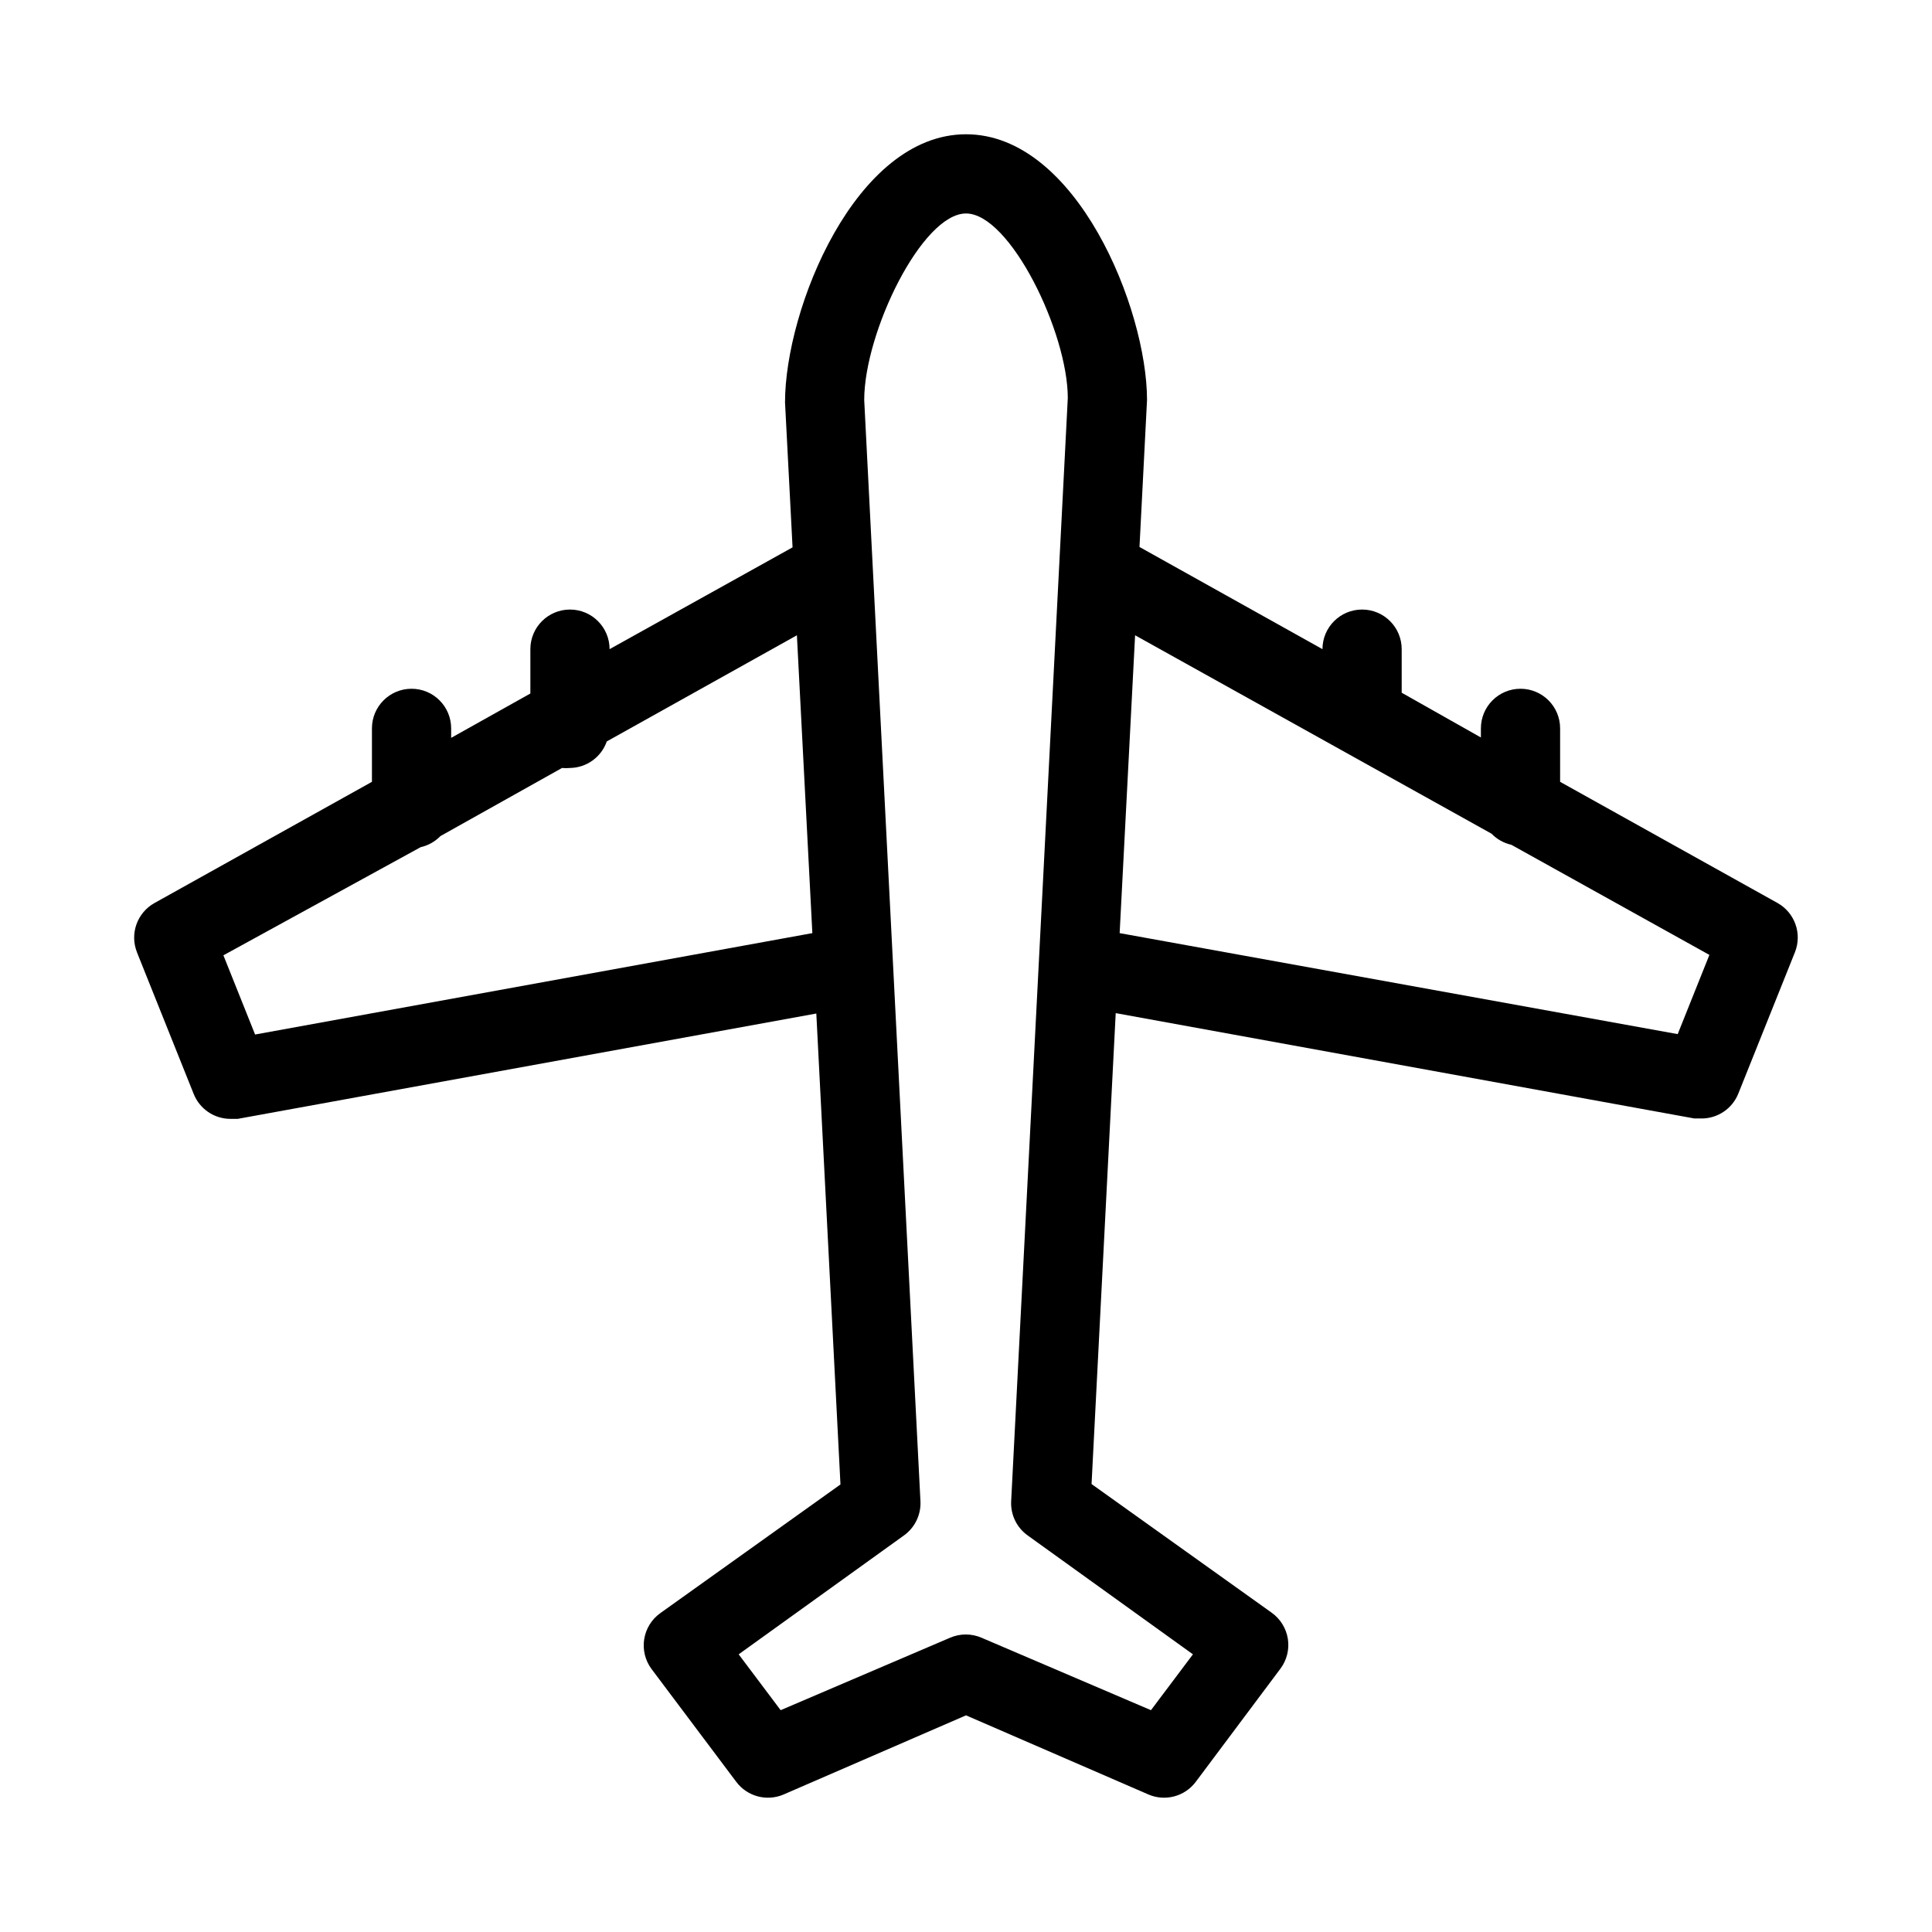 <?xml version="1.0" encoding="UTF-8"?>
<!-- Uploaded to: SVG Repo, www.svgrepo.com, Generator: SVG Repo Mixer Tools -->
<svg fill="#000000" width="800px" height="800px" version="1.1" viewBox="144 144 512 512" xmlns="http://www.w3.org/2000/svg">
 <path d="m180.32 396.43 15.008 37.473c1.594 3.996 5.461 6.613 9.762 6.609h1.891l153.35-27.918 6.402 124.8-47.758 34.113c-2.289 1.641-3.824 4.133-4.258 6.914-0.434 2.785 0.266 5.625 1.949 7.887l22.461 29.91c2.898 3.859 8.051 5.242 12.492 3.359l48.387-20.992 48.387 20.992c4.438 1.883 9.59 0.5 12.488-3.359l22.461-30.02v0.004c1.684-2.262 2.387-5.102 1.953-7.887-0.438-2.781-1.973-5.273-4.262-6.914l-47.758-34.113 6.402-124.8 153.35 27.918h1.891v0.004c4.301 0.004 8.168-2.617 9.762-6.613l15.008-37.473c1.934-4.883-0.039-10.441-4.617-13.016l-57.625-32.117v-14.168c0-5.797-4.699-10.496-10.496-10.496s-10.496 4.699-10.496 10.496v2.414l-20.992-11.859v-0.004c0.02-0.348 0.02-0.699 0-1.047v-10.496c0-5.797-4.699-10.496-10.496-10.496s-10.496 4.699-10.496 10.496l-48.492-27.078 1.996-38.941c0-24.141-18.684-70.43-47.965-70.43-29.285 0-47.969 46.289-47.969 71.059l1.996 38.414-48.492 26.977c0-5.797-4.699-10.496-10.496-10.496-5.797 0-10.496 4.699-10.496 10.496v11.754l-20.992 11.754v-2.516c0-5.797-4.699-10.496-10.496-10.496-5.797 0-10.496 4.699-10.496 10.496v14.168l-57.625 32.117c-4.633 2.582-6.613 8.211-4.617 13.121zm358.96-31.488c1.426 1.473 3.25 2.492 5.246 2.938l52.48 29.18-8.398 20.992-147.89-26.766 4.094-78.93zm-139.28-164.37c11.652 0 26.977 31.488 26.977 48.91l-15.012 292.42c-0.16 3.562 1.5 6.961 4.406 9.023l43.77 31.488-11.125 14.801-44.922-19.207c-2.648-1.137-5.648-1.137-8.293 0l-44.922 19.207-11.125-14.801 43.77-31.488h-0.004c2.906-2.062 4.566-5.461 4.41-9.023l-14.906-291.89c0-17.949 15.324-49.438 26.977-49.438zm-144.53 167.94c1.996-0.449 3.82-1.469 5.246-2.941l32.223-18.051c0.699 0.07 1.402 0.07 2.102 0 4.406-0.062 8.305-2.871 9.762-7.035l50.383-28.129 4.094 78.93-147.68 26.871-8.398-20.992z"/>
</svg>